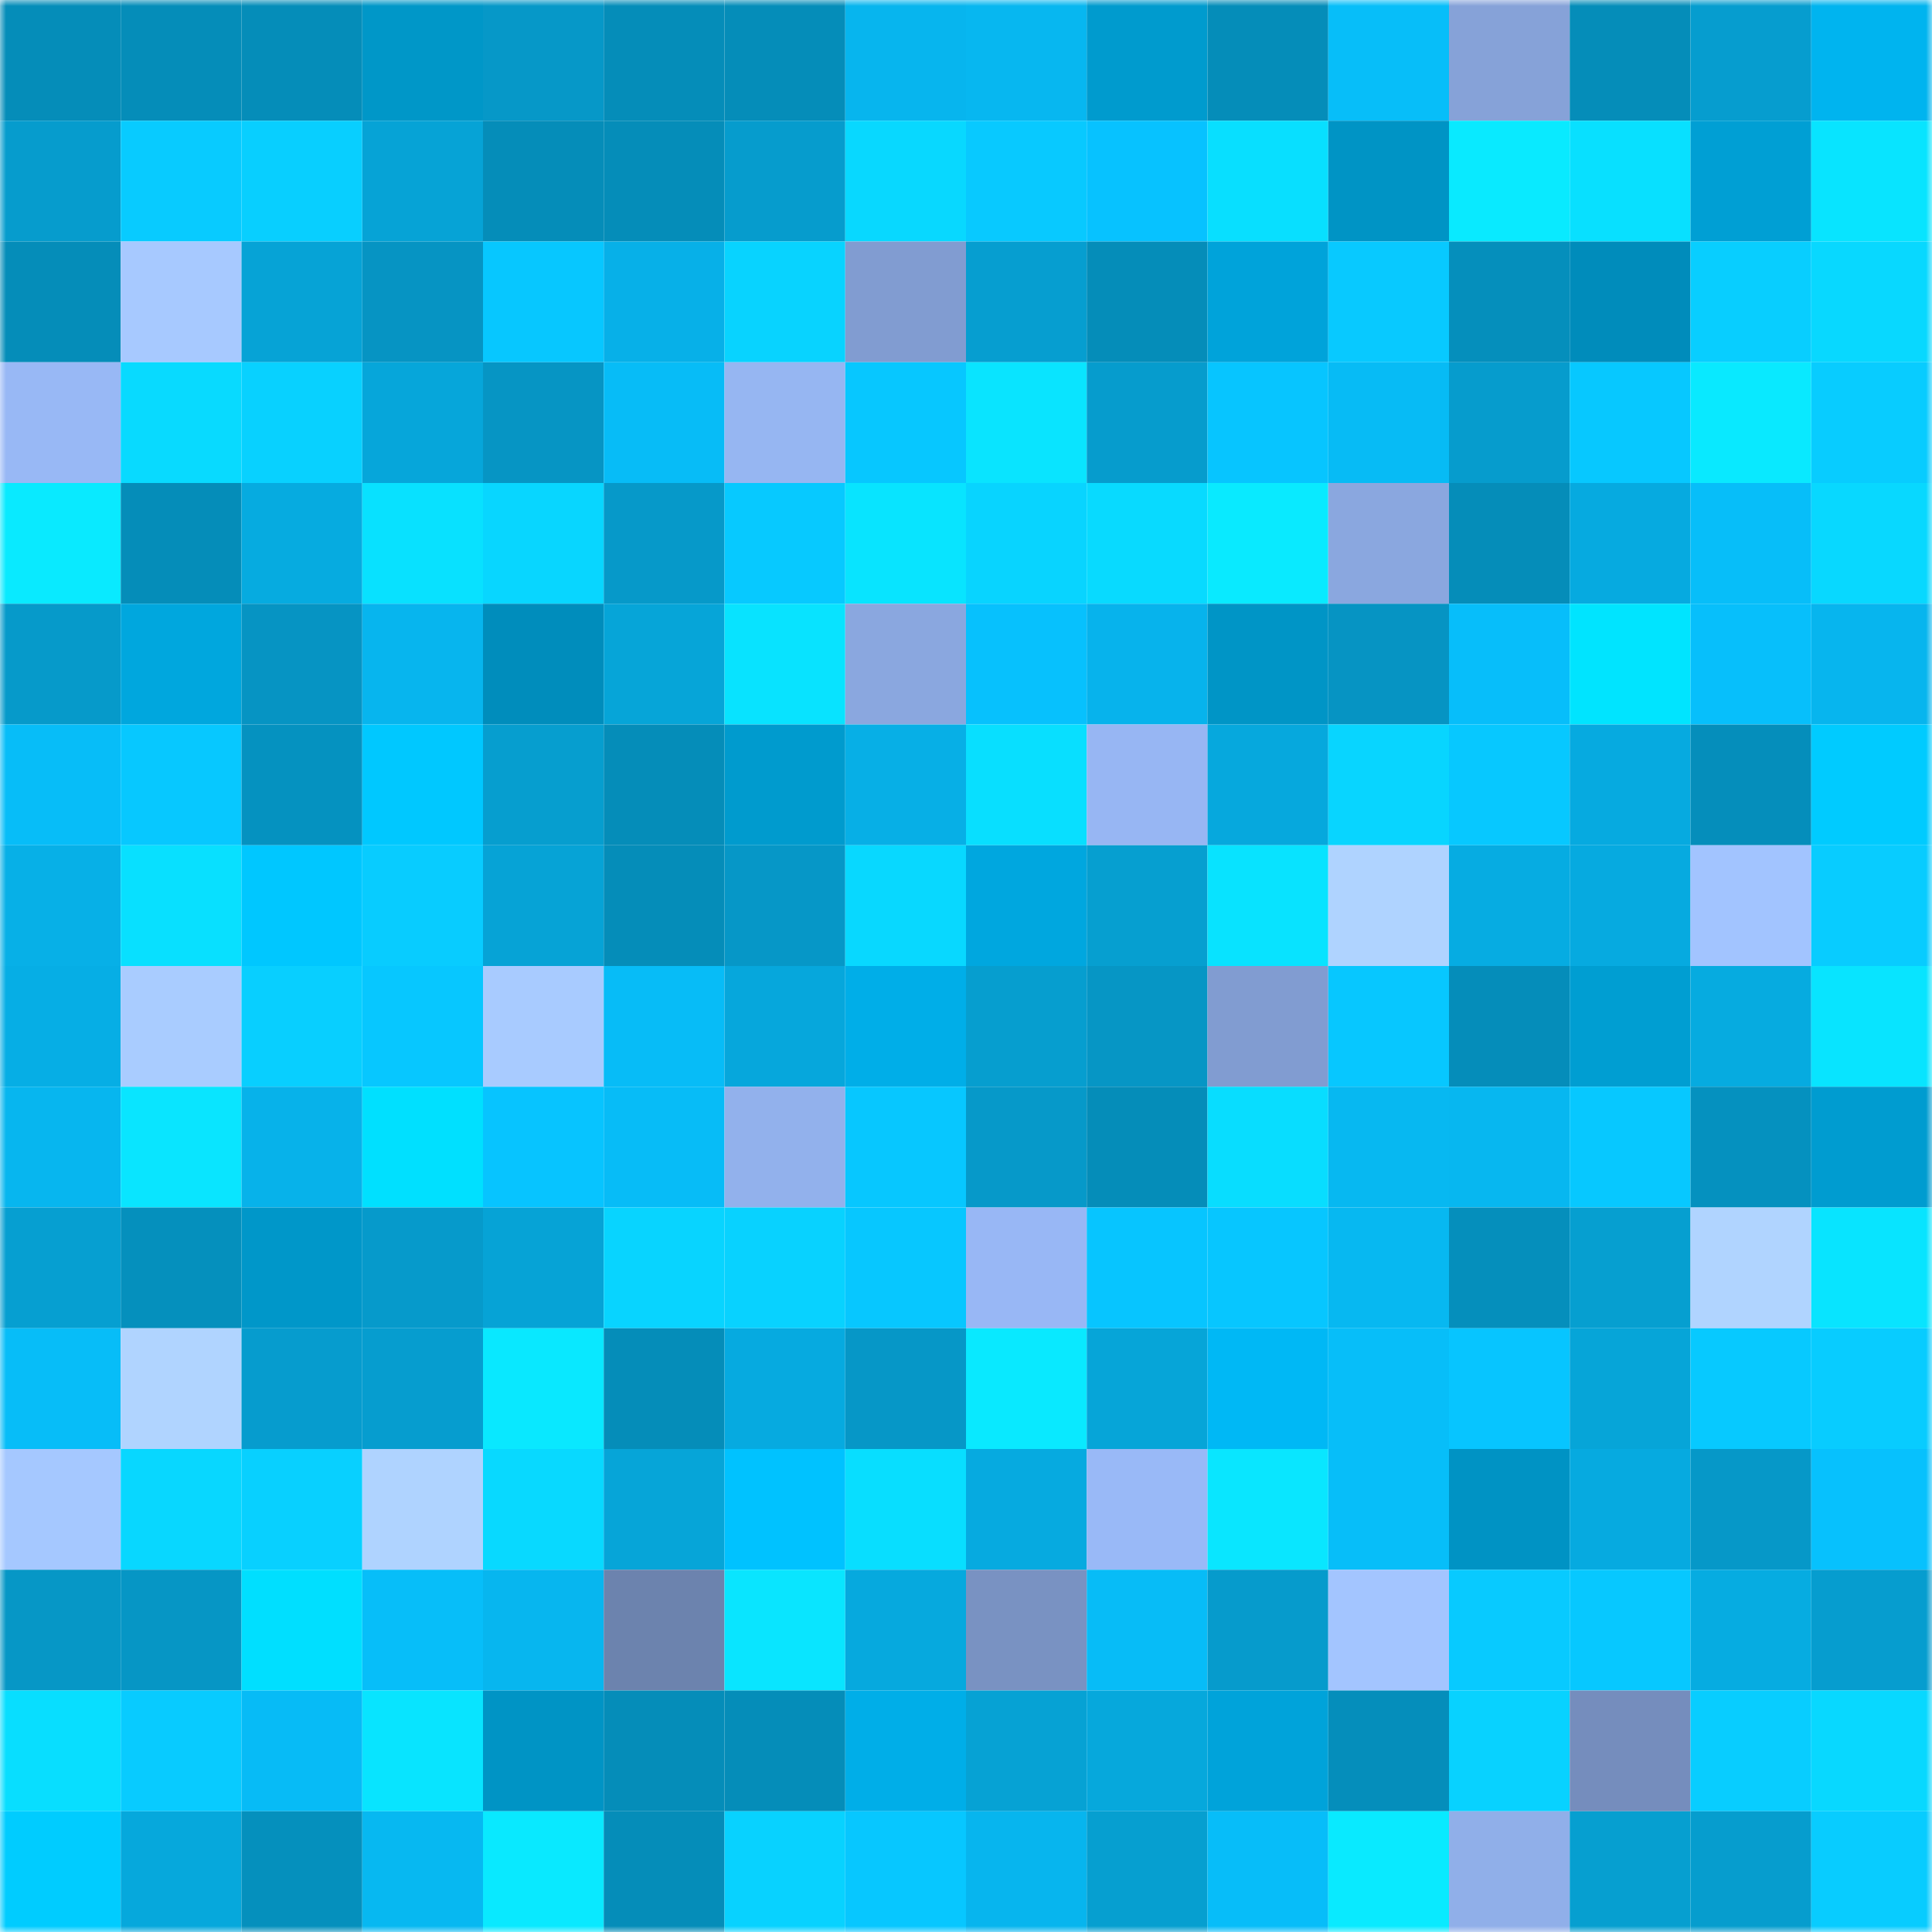 <svg viewBox="0 0 160 160" fill="none" role="img" xmlns="http://www.w3.org/2000/svg" width="240" height="240" name="ens%2Csalvadors.eth"><title>ens,salvadors.eth</title><mask id="1046615262" mask-type="alpha" maskUnits="userSpaceOnUse" x="0" y="0" width="160" height="160"><rect width="160" height="160" fill="#FFFFFF"></rect></mask><g mask="url(#1046615262)"><rect x="0" y="0" width="10" height="10" fill="#058db9"></rect><rect x="10" y="0" width="10" height="10" fill="#058db9"></rect><rect x="20" y="0" width="10" height="10" fill="#058db9"></rect><rect x="30" y="0" width="10" height="10" fill="#0097c8"></rect><rect x="40" y="0" width="10" height="10" fill="#0698c8"></rect><rect x="50" y="0" width="10" height="10" fill="#058db9"></rect><rect x="60" y="0" width="10" height="10" fill="#058db9"></rect><rect x="70" y="0" width="10" height="10" fill="#07b5ee"></rect><rect x="80" y="0" width="10" height="10" fill="#07b7f0"></rect><rect x="90" y="0" width="10" height="10" fill="#009bce"></rect><rect x="100" y="0" width="10" height="10" fill="#058db9"></rect><rect x="110" y="0" width="10" height="10" fill="#07bef9"></rect><rect x="120" y="0" width="10" height="10" fill="#86a2d8"></rect><rect x="130" y="0" width="10" height="10" fill="#058db9"></rect><rect x="140" y="0" width="10" height="10" fill="#069dcf"></rect><rect x="150" y="0" width="10" height="10" fill="#00b4ef"></rect><rect x="0" y="10" width="10" height="10" fill="#069ccd"></rect><rect x="10" y="10" width="10" height="10" fill="#08cbff"></rect><rect x="20" y="10" width="10" height="10" fill="#08cfff"></rect><rect x="30" y="10" width="10" height="10" fill="#06a3d6"></rect><rect x="40" y="10" width="10" height="10" fill="#058db9"></rect><rect x="50" y="10" width="10" height="10" fill="#058db9"></rect><rect x="60" y="10" width="10" height="10" fill="#069ccd"></rect><rect x="70" y="10" width="10" height="10" fill="#08d8ff"></rect><rect x="80" y="10" width="10" height="10" fill="#08c9ff"></rect><rect x="90" y="10" width="10" height="10" fill="#07c2ff"></rect><rect x="100" y="10" width="10" height="10" fill="#08dfff"></rect><rect x="110" y="10" width="10" height="10" fill="#0094c5"></rect><rect x="120" y="10" width="10" height="10" fill="#09eaff"></rect><rect x="130" y="10" width="10" height="10" fill="#08e0ff"></rect><rect x="140" y="10" width="10" height="10" fill="#009fd4"></rect><rect x="150" y="10" width="10" height="10" fill="#08e4ff"></rect><rect x="0" y="20" width="10" height="10" fill="#058db9"></rect><rect x="10" y="20" width="10" height="10" fill="#a7c9ff"></rect><rect x="20" y="20" width="10" height="10" fill="#06a3d6"></rect><rect x="30" y="20" width="10" height="10" fill="#0694c3"></rect><rect x="40" y="20" width="10" height="10" fill="#07c7ff"></rect><rect x="50" y="20" width="10" height="10" fill="#07b0e8"></rect><rect x="60" y="20" width="10" height="10" fill="#08d3ff"></rect><rect x="70" y="20" width="10" height="10" fill="#819cd1"></rect><rect x="80" y="20" width="10" height="10" fill="#069ed0"></rect><rect x="90" y="20" width="10" height="10" fill="#058db9"></rect><rect x="100" y="20" width="10" height="10" fill="#00a3da"></rect><rect x="110" y="20" width="10" height="10" fill="#08c9ff"></rect><rect x="120" y="20" width="10" height="10" fill="#058fbc"></rect><rect x="130" y="20" width="10" height="10" fill="#008cbb"></rect><rect x="140" y="20" width="10" height="10" fill="#08ceff"></rect><rect x="150" y="20" width="10" height="10" fill="#08d8ff"></rect><rect x="0" y="30" width="10" height="10" fill="#98b8f5"></rect><rect x="10" y="30" width="10" height="10" fill="#08daff"></rect><rect x="20" y="30" width="10" height="10" fill="#08d1ff"></rect><rect x="30" y="30" width="10" height="10" fill="#06a6da"></rect><rect x="40" y="30" width="10" height="10" fill="#0695c4"></rect><rect x="50" y="30" width="10" height="10" fill="#07bcf7"></rect><rect x="60" y="30" width="10" height="10" fill="#96b6f2"></rect><rect x="70" y="30" width="10" height="10" fill="#07c7ff"></rect><rect x="80" y="30" width="10" height="10" fill="#09e4ff"></rect><rect x="90" y="30" width="10" height="10" fill="#069ccd"></rect><rect x="100" y="30" width="10" height="10" fill="#07c5ff"></rect><rect x="110" y="30" width="10" height="10" fill="#07bbf5"></rect><rect x="120" y="30" width="10" height="10" fill="#069ccd"></rect><rect x="130" y="30" width="10" height="10" fill="#07c8ff"></rect><rect x="140" y="30" width="10" height="10" fill="#09e9ff"></rect><rect x="150" y="30" width="10" height="10" fill="#08ccff"></rect><rect x="0" y="40" width="10" height="10" fill="#09eaff"></rect><rect x="10" y="40" width="10" height="10" fill="#058db9"></rect><rect x="20" y="40" width="10" height="10" fill="#06abe0"></rect><rect x="30" y="40" width="10" height="10" fill="#08e1ff"></rect><rect x="40" y="40" width="10" height="10" fill="#08d6ff"></rect><rect x="50" y="40" width="10" height="10" fill="#0699c9"></rect><rect x="60" y="40" width="10" height="10" fill="#07c9ff"></rect><rect x="70" y="40" width="10" height="10" fill="#08e4ff"></rect><rect x="80" y="40" width="10" height="10" fill="#08d4ff"></rect><rect x="90" y="40" width="10" height="10" fill="#08daff"></rect><rect x="100" y="40" width="10" height="10" fill="#09eaff"></rect><rect x="110" y="40" width="10" height="10" fill="#8aa7df"></rect><rect x="120" y="40" width="10" height="10" fill="#058db9"></rect><rect x="130" y="40" width="10" height="10" fill="#06aae0"></rect><rect x="140" y="40" width="10" height="10" fill="#07bef9"></rect><rect x="150" y="40" width="10" height="10" fill="#08d8ff"></rect><rect x="0" y="50" width="10" height="10" fill="#069aca"></rect><rect x="10" y="50" width="10" height="10" fill="#00a7de"></rect><rect x="20" y="50" width="10" height="10" fill="#0694c3"></rect><rect x="30" y="50" width="10" height="10" fill="#07b5ee"></rect><rect x="40" y="50" width="10" height="10" fill="#008dbc"></rect><rect x="50" y="50" width="10" height="10" fill="#06a5d8"></rect><rect x="60" y="50" width="10" height="10" fill="#08e3ff"></rect><rect x="70" y="50" width="10" height="10" fill="#8aa7df"></rect><rect x="80" y="50" width="10" height="10" fill="#07c1fd"></rect><rect x="90" y="50" width="10" height="10" fill="#07b3ec"></rect><rect x="100" y="50" width="10" height="10" fill="#0095c6"></rect><rect x="110" y="50" width="10" height="10" fill="#0694c3"></rect><rect x="120" y="50" width="10" height="10" fill="#07befa"></rect><rect x="130" y="50" width="10" height="10" fill="#00e4ff"></rect><rect x="140" y="50" width="10" height="10" fill="#07bffb"></rect><rect x="150" y="50" width="10" height="10" fill="#07b5ee"></rect><rect x="0" y="60" width="10" height="10" fill="#07bdf8"></rect><rect x="10" y="60" width="10" height="10" fill="#07c8ff"></rect><rect x="20" y="60" width="10" height="10" fill="#0592c0"></rect><rect x="30" y="60" width="10" height="10" fill="#00c8ff"></rect><rect x="40" y="60" width="10" height="10" fill="#069ecf"></rect><rect x="50" y="60" width="10" height="10" fill="#058db9"></rect><rect x="60" y="60" width="10" height="10" fill="#009bce"></rect><rect x="70" y="60" width="10" height="10" fill="#07afe6"></rect><rect x="80" y="60" width="10" height="10" fill="#08dfff"></rect><rect x="90" y="60" width="10" height="10" fill="#97b6f3"></rect><rect x="100" y="60" width="10" height="10" fill="#06a8dd"></rect><rect x="110" y="60" width="10" height="10" fill="#08d5ff"></rect><rect x="120" y="60" width="10" height="10" fill="#07c8ff"></rect><rect x="130" y="60" width="10" height="10" fill="#06aae0"></rect><rect x="140" y="60" width="10" height="10" fill="#058ebb"></rect><rect x="150" y="60" width="10" height="10" fill="#00cbff"></rect><rect x="0" y="70" width="10" height="10" fill="#07b0e7"></rect><rect x="10" y="70" width="10" height="10" fill="#08e0ff"></rect><rect x="20" y="70" width="10" height="10" fill="#00c7ff"></rect><rect x="30" y="70" width="10" height="10" fill="#08ccff"></rect><rect x="40" y="70" width="10" height="10" fill="#06a3d6"></rect><rect x="50" y="70" width="10" height="10" fill="#058db9"></rect><rect x="60" y="70" width="10" height="10" fill="#0697c7"></rect><rect x="70" y="70" width="10" height="10" fill="#08d8ff"></rect><rect x="80" y="70" width="10" height="10" fill="#00a7df"></rect><rect x="90" y="70" width="10" height="10" fill="#069fd0"></rect><rect x="100" y="70" width="10" height="10" fill="#08e3ff"></rect><rect x="110" y="70" width="10" height="10" fill="#afd3ff"></rect><rect x="120" y="70" width="10" height="10" fill="#06ace2"></rect><rect x="130" y="70" width="10" height="10" fill="#06aae0"></rect><rect x="140" y="70" width="10" height="10" fill="#a2c4ff"></rect><rect x="150" y="70" width="10" height="10" fill="#08ccff"></rect><rect x="0" y="80" width="10" height="10" fill="#06aee5"></rect><rect x="10" y="80" width="10" height="10" fill="#a9ccff"></rect><rect x="20" y="80" width="10" height="10" fill="#08cfff"></rect><rect x="30" y="80" width="10" height="10" fill="#07c7ff"></rect><rect x="40" y="80" width="10" height="10" fill="#a8cbff"></rect><rect x="50" y="80" width="10" height="10" fill="#07bcf7"></rect><rect x="60" y="80" width="10" height="10" fill="#06a7dc"></rect><rect x="70" y="80" width="10" height="10" fill="#00aee8"></rect><rect x="80" y="80" width="10" height="10" fill="#069ecf"></rect><rect x="90" y="80" width="10" height="10" fill="#0696c5"></rect><rect x="100" y="80" width="10" height="10" fill="#819cd1"></rect><rect x="110" y="80" width="10" height="10" fill="#07c7ff"></rect><rect x="120" y="80" width="10" height="10" fill="#058dba"></rect><rect x="130" y="80" width="10" height="10" fill="#009ed2"></rect><rect x="140" y="80" width="10" height="10" fill="#06abe0"></rect><rect x="150" y="80" width="10" height="10" fill="#08e4ff"></rect><rect x="0" y="90" width="10" height="10" fill="#07b6ef"></rect><rect x="10" y="90" width="10" height="10" fill="#09e5ff"></rect><rect x="20" y="90" width="10" height="10" fill="#07b2ea"></rect><rect x="30" y="90" width="10" height="10" fill="#00e0ff"></rect><rect x="40" y="90" width="10" height="10" fill="#07c4ff"></rect><rect x="50" y="90" width="10" height="10" fill="#07bcf7"></rect><rect x="60" y="90" width="10" height="10" fill="#92b1ec"></rect><rect x="70" y="90" width="10" height="10" fill="#07c7ff"></rect><rect x="80" y="90" width="10" height="10" fill="#0699c9"></rect><rect x="90" y="90" width="10" height="10" fill="#058db9"></rect><rect x="100" y="90" width="10" height="10" fill="#08ddff"></rect><rect x="110" y="90" width="10" height="10" fill="#07b8f1"></rect><rect x="120" y="90" width="10" height="10" fill="#07b7f0"></rect><rect x="130" y="90" width="10" height="10" fill="#07c8ff"></rect><rect x="140" y="90" width="10" height="10" fill="#0591bf"></rect><rect x="150" y="90" width="10" height="10" fill="#009cd0"></rect><rect x="0" y="100" width="10" height="10" fill="#069fd1"></rect><rect x="10" y="100" width="10" height="10" fill="#0590bd"></rect><rect x="20" y="100" width="10" height="10" fill="#0097c9"></rect><rect x="30" y="100" width="10" height="10" fill="#069acb"></rect><rect x="40" y="100" width="10" height="10" fill="#06a3d6"></rect><rect x="50" y="100" width="10" height="10" fill="#08d4ff"></rect><rect x="60" y="100" width="10" height="10" fill="#08d2ff"></rect><rect x="70" y="100" width="10" height="10" fill="#07c7ff"></rect><rect x="80" y="100" width="10" height="10" fill="#98b7f5"></rect><rect x="90" y="100" width="10" height="10" fill="#07c5ff"></rect><rect x="100" y="100" width="10" height="10" fill="#07c6ff"></rect><rect x="110" y="100" width="10" height="10" fill="#07b8f1"></rect><rect x="120" y="100" width="10" height="10" fill="#058fbc"></rect><rect x="130" y="100" width="10" height="10" fill="#069fd0"></rect><rect x="140" y="100" width="10" height="10" fill="#b0d4ff"></rect><rect x="150" y="100" width="10" height="10" fill="#08e4ff"></rect><rect x="0" y="110" width="10" height="10" fill="#07bdf8"></rect><rect x="10" y="110" width="10" height="10" fill="#b0d4ff"></rect><rect x="20" y="110" width="10" height="10" fill="#069cce"></rect><rect x="30" y="110" width="10" height="10" fill="#069dcf"></rect><rect x="40" y="110" width="10" height="10" fill="#09e8ff"></rect><rect x="50" y="110" width="10" height="10" fill="#058db9"></rect><rect x="60" y="110" width="10" height="10" fill="#06aae0"></rect><rect x="70" y="110" width="10" height="10" fill="#0697c7"></rect><rect x="80" y="110" width="10" height="10" fill="#09e9ff"></rect><rect x="90" y="110" width="10" height="10" fill="#06a5d8"></rect><rect x="100" y="110" width="10" height="10" fill="#00b8f5"></rect><rect x="110" y="110" width="10" height="10" fill="#07bef9"></rect><rect x="120" y="110" width="10" height="10" fill="#07c5ff"></rect><rect x="130" y="110" width="10" height="10" fill="#06a5d8"></rect><rect x="140" y="110" width="10" height="10" fill="#07c9ff"></rect><rect x="150" y="110" width="10" height="10" fill="#08ccff"></rect><rect x="0" y="120" width="10" height="10" fill="#a5c8ff"></rect><rect x="10" y="120" width="10" height="10" fill="#08d7ff"></rect><rect x="20" y="120" width="10" height="10" fill="#08d0ff"></rect><rect x="30" y="120" width="10" height="10" fill="#afd3ff"></rect><rect x="40" y="120" width="10" height="10" fill="#08d9ff"></rect><rect x="50" y="120" width="10" height="10" fill="#06a5d8"></rect><rect x="60" y="120" width="10" height="10" fill="#00c2ff"></rect><rect x="70" y="120" width="10" height="10" fill="#08deff"></rect><rect x="80" y="120" width="10" height="10" fill="#06aae0"></rect><rect x="90" y="120" width="10" height="10" fill="#99b9f7"></rect><rect x="100" y="120" width="10" height="10" fill="#09e6ff"></rect><rect x="110" y="120" width="10" height="10" fill="#07bef9"></rect><rect x="120" y="120" width="10" height="10" fill="#0093c4"></rect><rect x="130" y="120" width="10" height="10" fill="#06aae0"></rect><rect x="140" y="120" width="10" height="10" fill="#0698c8"></rect><rect x="150" y="120" width="10" height="10" fill="#07c1fd"></rect><rect x="0" y="130" width="10" height="10" fill="#0697c6"></rect><rect x="10" y="130" width="10" height="10" fill="#0696c5"></rect><rect x="20" y="130" width="10" height="10" fill="#00dfff"></rect><rect x="30" y="130" width="10" height="10" fill="#07bef9"></rect><rect x="40" y="130" width="10" height="10" fill="#07b6ef"></rect><rect x="50" y="130" width="10" height="10" fill="#6c83ae"></rect><rect x="60" y="130" width="10" height="10" fill="#09e5ff"></rect><rect x="70" y="130" width="10" height="10" fill="#06a9de"></rect><rect x="80" y="130" width="10" height="10" fill="#7992c2"></rect><rect x="90" y="130" width="10" height="10" fill="#07bcf7"></rect><rect x="100" y="130" width="10" height="10" fill="#069bcc"></rect><rect x="110" y="130" width="10" height="10" fill="#a3c5ff"></rect><rect x="120" y="130" width="10" height="10" fill="#08caff"></rect><rect x="130" y="130" width="10" height="10" fill="#07c8ff"></rect><rect x="140" y="130" width="10" height="10" fill="#06ace1"></rect><rect x="150" y="130" width="10" height="10" fill="#069dcf"></rect><rect x="0" y="140" width="10" height="10" fill="#08deff"></rect><rect x="10" y="140" width="10" height="10" fill="#08cbff"></rect><rect x="20" y="140" width="10" height="10" fill="#07bbf6"></rect><rect x="30" y="140" width="10" height="10" fill="#08e4ff"></rect><rect x="40" y="140" width="10" height="10" fill="#0094c5"></rect><rect x="50" y="140" width="10" height="10" fill="#058db9"></rect><rect x="60" y="140" width="10" height="10" fill="#058db9"></rect><rect x="70" y="140" width="10" height="10" fill="#00aee8"></rect><rect x="80" y="140" width="10" height="10" fill="#06a2d4"></rect><rect x="90" y="140" width="10" height="10" fill="#06a8dc"></rect><rect x="100" y="140" width="10" height="10" fill="#00a3da"></rect><rect x="110" y="140" width="10" height="10" fill="#058ebb"></rect><rect x="120" y="140" width="10" height="10" fill="#08d2ff"></rect><rect x="130" y="140" width="10" height="10" fill="#758dbd"></rect><rect x="140" y="140" width="10" height="10" fill="#08cdff"></rect><rect x="150" y="140" width="10" height="10" fill="#08d8ff"></rect><rect x="0" y="150" width="10" height="10" fill="#00ccff"></rect><rect x="10" y="150" width="10" height="10" fill="#06a8dc"></rect><rect x="20" y="150" width="10" height="10" fill="#0590bd"></rect><rect x="30" y="150" width="10" height="10" fill="#07b8f1"></rect><rect x="40" y="150" width="10" height="10" fill="#09e9ff"></rect><rect x="50" y="150" width="10" height="10" fill="#058db9"></rect><rect x="60" y="150" width="10" height="10" fill="#08d2ff"></rect><rect x="70" y="150" width="10" height="10" fill="#07c7ff"></rect><rect x="80" y="150" width="10" height="10" fill="#07b5ee"></rect><rect x="90" y="150" width="10" height="10" fill="#069fd0"></rect><rect x="100" y="150" width="10" height="10" fill="#07bdf9"></rect><rect x="110" y="150" width="10" height="10" fill="#09eaff"></rect><rect x="120" y="150" width="10" height="10" fill="#90afe9"></rect><rect x="130" y="150" width="10" height="10" fill="#069fd0"></rect><rect x="140" y="150" width="10" height="10" fill="#069dce"></rect><rect x="150" y="150" width="10" height="10" fill="#08ccff"></rect></g></svg>